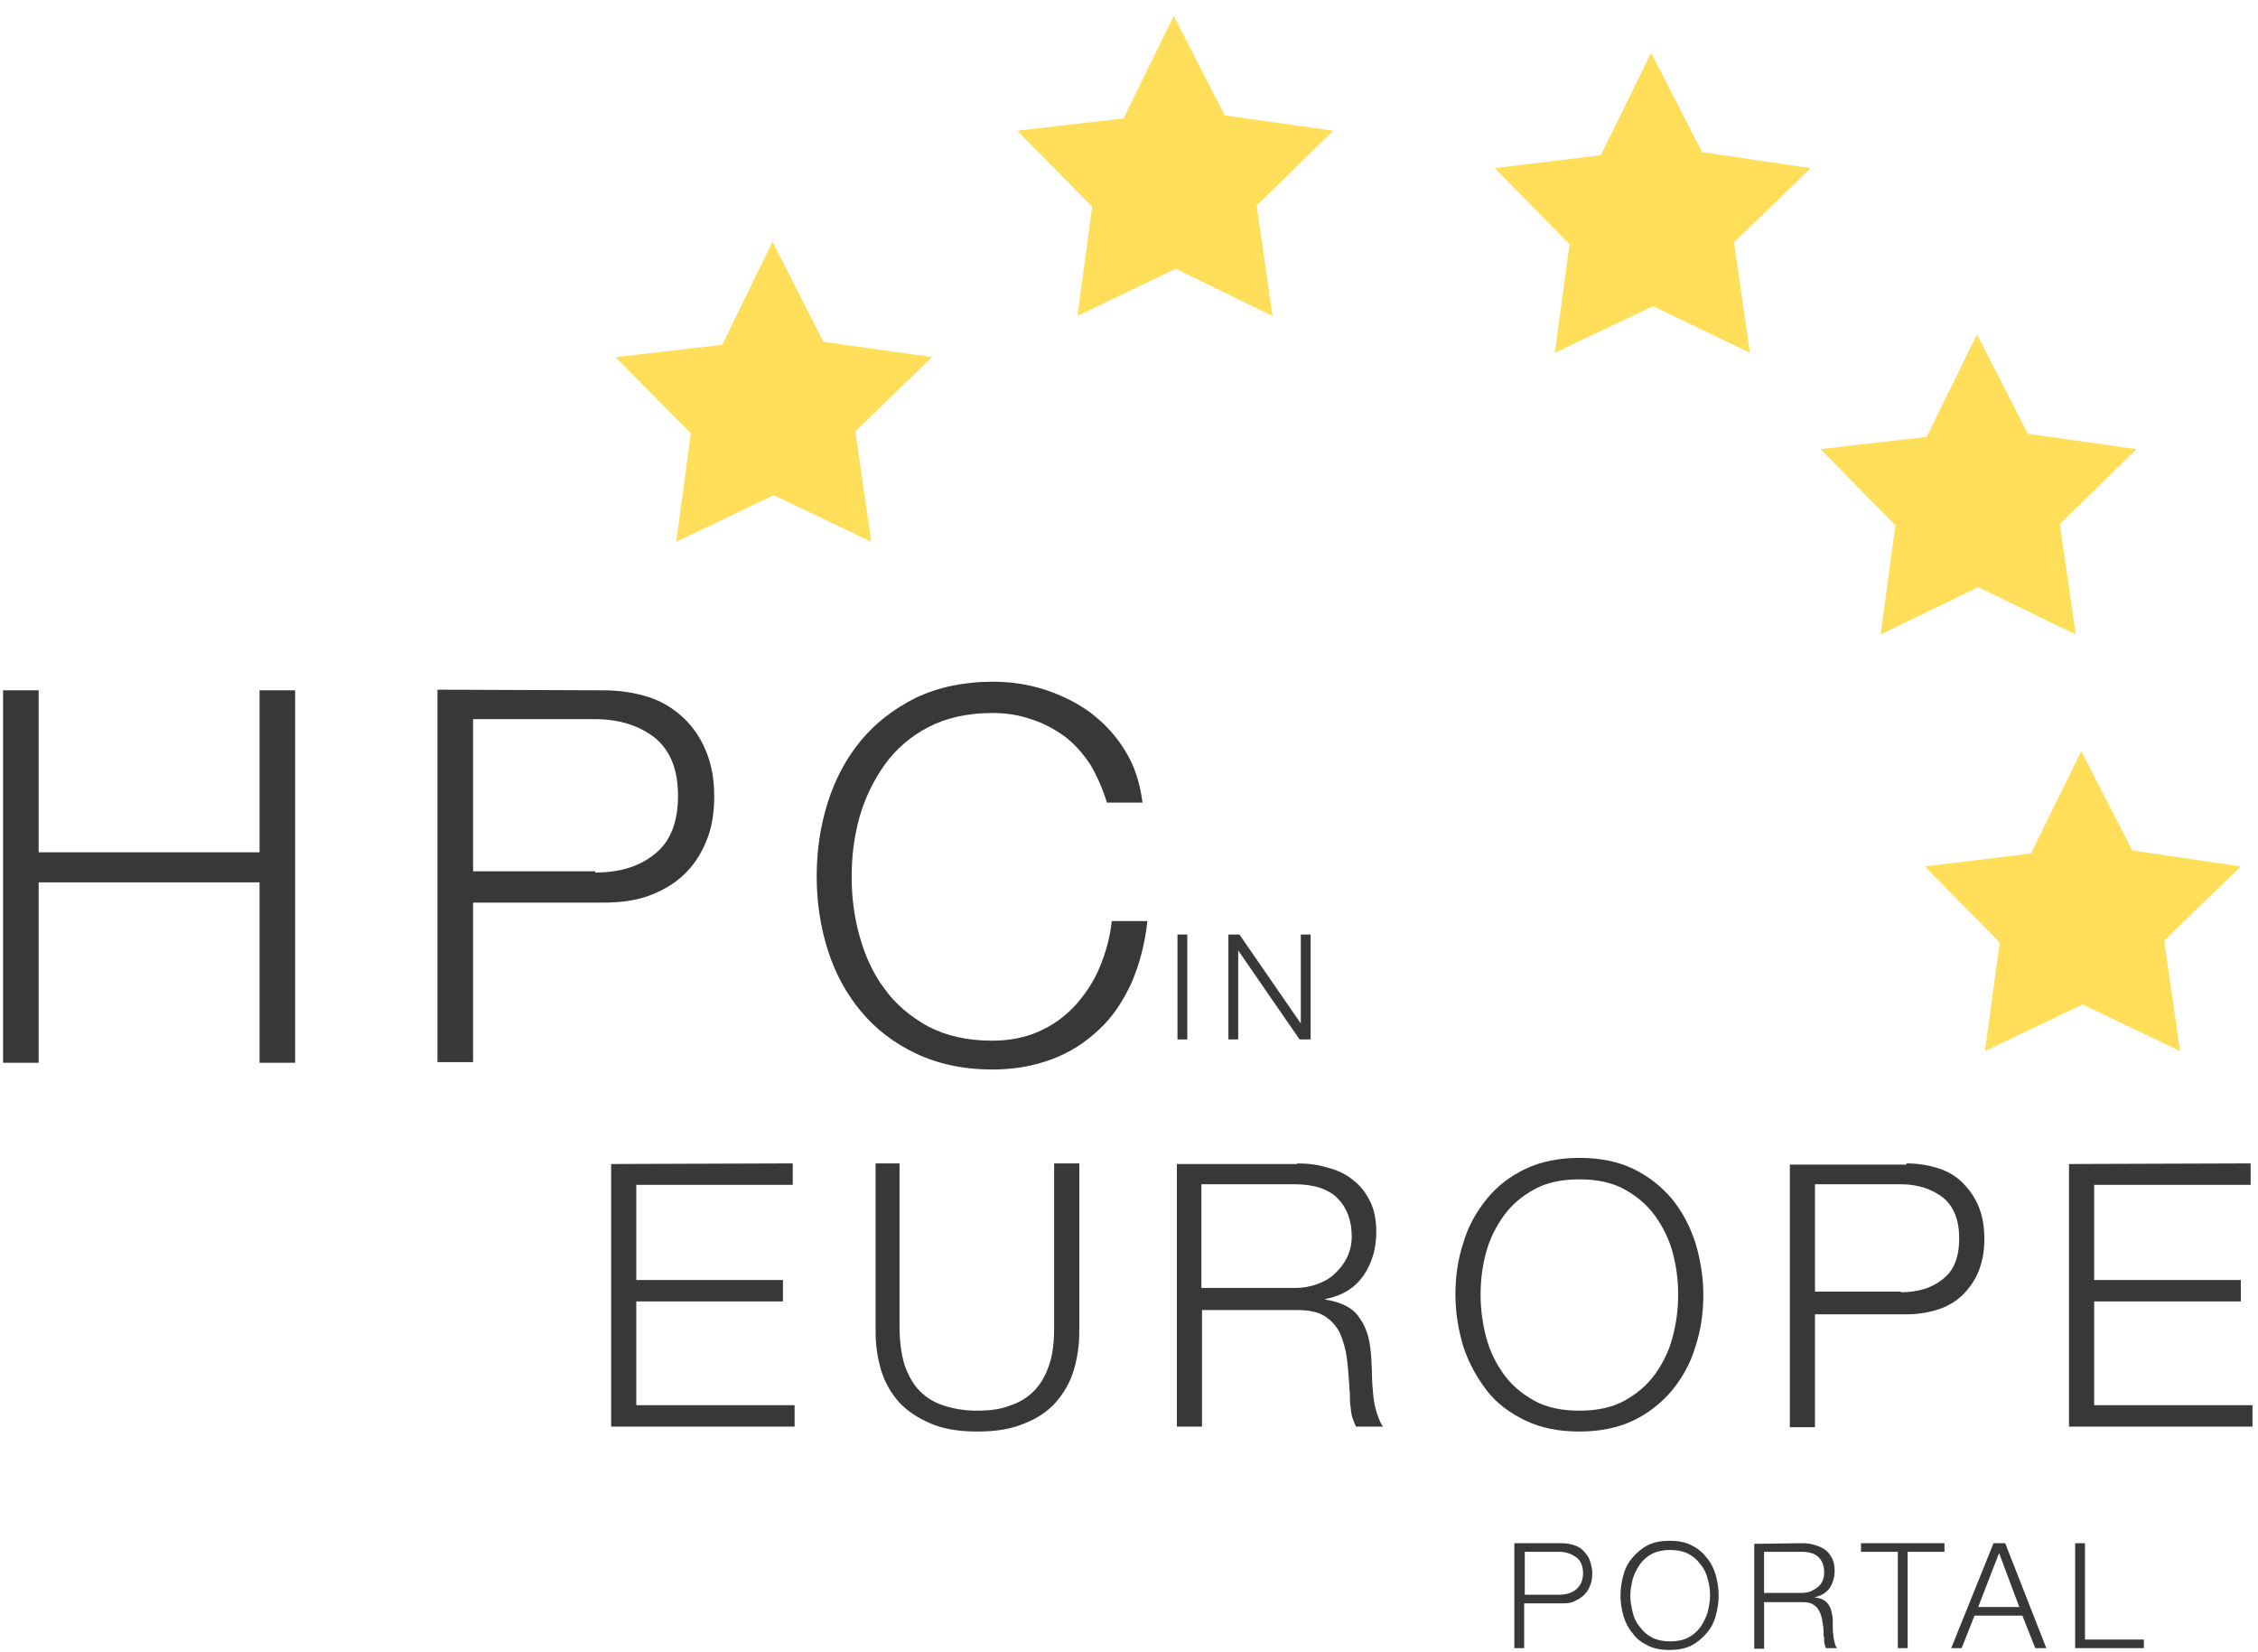 <?xml version="1.0" encoding="utf-8"?>
<!-- Generator: Adobe Illustrator 28.0.0, SVG Export Plug-In . SVG Version: 6.00 Build 0)  -->
<svg version="1.1" id="Ebene_1" xmlns="http://www.w3.org/2000/svg" xmlns:xlink="http://www.w3.org/1999/xlink" x="0px" y="0px"
	 viewBox="0 0 368 269.3" style="enable-background:new 0 0 368 269.3;" width="368" height="269.3" xml:space="preserve">
<style type="text/css">
	.st0{fill:#FFDE59;stroke:none;stroke-width:2;stroke-miterlimit:10;}
	.st1{fill:#383838;}
</style>
<polygon class="st0" points="100.3,58.2 117.7,56.2 125.9,39.4 134.2,55.7 151.9,58.2 139.4,70.3 142,88.3 126.1,80.7 110.2,88.3 
	112.6,70.6 "/>
<polygon class="st0" points="165.8,21.3 183.1,19.3 191.3,2.6 199.6,18.8 217.3,21.3 204.8,33.5 207.4,51.5 191.6,43.8 175.6,51.5 
	178,33.7 "/>
<polygon class="st0" points="243.6,27.4 260.9,25.3 269.1,8.6 277.4,24.8 295.1,27.4 282.6,39.5 285.2,57.5 269.4,49.9 253.4,57.5 
	255.8,39.8 "/>
<polygon class="st0" points="296.7,73.2 314,71.2 322.2,54.5 330.5,70.7 348.2,73.2 335.7,85.4 338.3,103.4 322.4,95.7 306.5,103.4 
	308.9,85.6 "/>
<polygon class="st0" points="313.7,141.2 331,139.1 339.2,122.4 347.5,138.6 365.2,141.2 352.7,153.3 355.3,171.3 339.4,163.7 
	323.5,171.3 325.9,153.6 "/>
<g>
	<path class="st1" d="M6.3,112.5v26.4h36v-26.4h5.8v60.7h-5.8v-29.4h-36v29.4H0.5v-60.7H6.3z"/>
	<path class="st1" d="M98.3,112.5c2.7,0,5.2,0.4,7.4,1.1s4.1,1.9,5.7,3.4s2.8,3.3,3.7,5.5c0.9,2.2,1.3,4.6,1.3,7.3
		c0,2.7-0.4,5.2-1.3,7.3c-0.9,2.2-2.1,4-3.7,5.5s-3.5,2.6-5.7,3.4c-2.2,0.8-4.7,1.1-7.4,1.1H77.1v26h-5.8v-60.7L98.3,112.5
		L98.3,112.5z M97,142.2c4,0,7.3-1,9.8-3.1c2.5-2,3.7-5.2,3.7-9.4s-1.2-7.3-3.7-9.4c-2.5-2-5.8-3.1-9.8-3.1H77.1V142H97V142.2z"/>
	<path class="st1" d="M177.7,124.6c-1.2-1.8-2.6-3.4-4.2-4.6c-1.7-1.2-3.5-2.2-5.5-2.8c-2-0.7-4.1-1-6.3-1c-4,0-7.5,0.8-10.4,2.3
		s-5.3,3.6-7.1,6.1s-3.2,5.4-4.1,8.5c-0.9,3.2-1.3,6.4-1.3,9.8c0,3.3,0.4,6.5,1.3,9.7c0.9,3.2,2.2,6.1,4.1,8.6
		c1.8,2.5,4.2,4.5,7.1,6.1c2.9,1.5,6.3,2.3,10.4,2.3c2.8,0,5.4-0.5,7.6-1.5c2.3-1,4.2-2.4,5.9-4.2c1.6-1.8,3-3.8,4-6.2
		s1.7-4.9,2-7.6h5.8c-0.4,3.7-1.3,7.1-2.6,10.1c-1.4,3-3.1,5.6-5.3,7.6c-2.2,2.1-4.7,3.7-7.6,4.8c-2.9,1.1-6.2,1.7-9.7,1.7
		c-4.8,0-8.9-0.9-12.5-2.6c-3.6-1.7-6.6-4-9-6.9s-4.2-6.2-5.4-10s-1.8-7.8-1.8-12s0.6-8.2,1.8-12s3-7.2,5.4-10.1s5.4-5.2,9-7
		c3.6-1.7,7.8-2.6,12.5-2.6c2.9,0,5.7,0.4,8.5,1.3c2.7,0.9,5.2,2.1,7.5,3.8c2.2,1.7,4.1,3.7,5.6,6.2c1.5,2.4,2.4,5.2,2.8,8.4h-5.8
		C179.7,128.5,178.8,126.5,177.7,124.6z"/>
</g>
<g>
	<path class="st1" d="M193.5,152.3v17.1h-1.6v-17.1H193.5z"/>
	<path class="st1" d="M202,152.3l10,14.5l0,0v-14.5h1.6v17.1h-1.8l-10-14.5l0,0v14.5h-1.6v-17.1H202z"/>
</g>
<g>
	<path class="st1" d="M254.4,251.5c0.8,0,1.5,0.1,2.1,0.3s1.2,0.5,1.6,1c0.4,0.4,0.8,0.9,1,1.5s0.4,1.3,0.4,2.1s-0.1,1.5-0.4,2.1
		c-0.2,0.6-0.6,1.1-1,1.5s-1,0.7-1.6,1s-1.3,0.3-2.1,0.3h-6v7.3h-1.6v-17.1L254.4,251.5L254.4,251.5z M254.1,259.9
		c1.1,0,2.1-0.3,2.8-0.9s1.1-1.5,1.1-2.6c0-1.2-0.4-2.1-1.1-2.6s-1.6-0.9-2.8-0.9h-5.6v7H254.1z"/>
	<path class="st1" d="M264.6,256.6c0.3-1.1,0.8-2,1.5-2.8s1.5-1.5,2.5-2s2.2-0.7,3.5-0.7s2.5,0.2,3.5,0.7s1.8,1.1,2.5,2
		c0.7,0.8,1.2,1.8,1.5,2.8c0.3,1.1,0.5,2.2,0.5,3.4c0,1.2-0.2,2.3-0.5,3.4s-0.8,2-1.5,2.8s-1.5,1.5-2.5,2s-2.2,0.7-3.5,0.7
		s-2.5-0.2-3.5-0.7s-1.9-1.1-2.5-2c-0.7-0.8-1.2-1.8-1.5-2.8s-0.5-2.2-0.5-3.4C264.1,258.8,264.3,257.7,264.6,256.6z M266.1,262.8
		c0.2,0.9,0.6,1.7,1.2,2.4c0.5,0.7,1.2,1.3,2,1.7c0.8,0.4,1.8,0.6,2.9,0.6s2.1-0.2,2.9-0.6s1.5-1,2-1.7s0.9-1.5,1.2-2.4
		c0.2-0.9,0.4-1.8,0.4-2.7c0-0.9-0.1-1.9-0.4-2.8c-0.2-0.9-0.6-1.7-1.2-2.4c-0.5-0.7-1.2-1.3-2-1.7s-1.8-0.6-2.9-0.6
		s-2.1,0.2-2.9,0.6c-0.8,0.4-1.5,1-2,1.7s-0.9,1.5-1.2,2.4c-0.2,0.9-0.4,1.8-0.4,2.8C265.7,261,265.9,261.9,266.1,262.8z"/>
	<path class="st1" d="M293.8,251.5c0.7,0,1.4,0.1,2,0.3s1.2,0.4,1.7,0.8c0.5,0.4,0.8,0.8,1.1,1.4c0.3,0.6,0.4,1.2,0.4,2
		c0,1.1-0.3,2-0.8,2.8c-0.6,0.8-1.4,1.3-2.5,1.5l0,0c0.6,0.1,1,0.2,1.4,0.4s0.7,0.5,0.9,0.8c0.2,0.3,0.4,0.7,0.5,1.2
		c0.1,0.4,0.2,0.9,0.2,1.4c0,0.3,0,0.6,0,1.1c0,0.4,0,0.8,0.1,1.3c0,0.4,0.1,0.8,0.2,1.2c0.1,0.4,0.2,0.7,0.4,0.9h-1.8
		c-0.1-0.2-0.2-0.4-0.2-0.6c-0.1-0.2-0.1-0.5-0.1-0.7s0-0.5-0.1-0.7c0-0.2,0-0.4,0-0.6c0-0.6-0.1-1.2-0.2-1.8
		c-0.1-0.6-0.2-1.1-0.5-1.6c-0.2-0.5-0.6-0.9-1-1.1c-0.4-0.3-1-0.4-1.8-0.4h-6.2v7.6h-1.6v-17.1L293.8,251.5L293.8,251.5z
		 M293.6,259.6c0.5,0,1-0.1,1.4-0.2c0.4-0.2,0.8-0.4,1.2-0.7s0.6-0.6,0.8-1s0.3-0.9,0.3-1.4c0-1.1-0.3-1.9-0.9-2.5s-1.5-0.9-2.8-0.9
		h-6.1v6.7H293.6z"/>
	<path class="st1" d="M316.9,251.5v1.4h-6v15.7h-1.6v-15.7h-6v-1.4L316.9,251.5L316.9,251.5z"/>
	<path class="st1" d="M326.8,251.5l6.7,17.1h-1.8l-2.1-5.3h-7.8l-2.1,5.3H318l6.9-17.1H326.8z M329.1,261.9l-3.3-8.8l-3.4,8.8H329.1
		z"/>
	<path class="st1" d="M339.8,251.5v15.7h9.6v1.4h-11.2v-17.1H339.8z"/>
</g>
<g>
	<path class="st1" d="M129.2,189.6v3.5h-25.5v15.5h23.9v3.5h-23.9V229h25.8v3.5H99.6v-42.8L129.2,189.6L129.2,189.6z"/>
	<path class="st1" d="M146.6,189.6v26.5c0,2.5,0.3,4.6,0.8,6.3c0.6,1.7,1.4,3.2,2.5,4.3s2.4,1.9,4,2.4s3.3,0.8,5.3,0.8
		s3.8-0.2,5.3-0.8c1.6-0.5,2.9-1.3,4-2.4c1.1-1.1,1.9-2.5,2.5-4.3c0.6-1.7,0.8-3.8,0.8-6.3v-26.5h4.1V217c0,2.2-0.3,4.3-0.9,6.3
		c-0.6,2-1.6,3.7-2.9,5.2c-1.3,1.5-3.1,2.7-5.2,3.5c-2.1,0.9-4.6,1.3-7.6,1.3s-5.5-0.4-7.6-1.3c-2.1-0.9-3.8-2-5.2-3.5
		c-1.3-1.5-2.3-3.2-2.9-5.2c-0.6-2-0.9-4.1-0.9-6.3v-27.4H146.6z"/>
	<path class="st1" d="M211.4,189.6c1.8,0,3.4,0.2,5,0.7c1.6,0.4,3,1.1,4.1,2c1.2,0.9,2.1,2.1,2.8,3.5s1,3.1,1,5
		c0,2.7-0.7,5.1-2.1,7.1s-3.5,3.3-6.2,3.8v0.1c1.4,0.2,2.6,0.6,3.5,1.1s1.7,1.2,2.2,2.1c0.6,0.8,1,1.8,1.3,2.9
		c0.3,1.1,0.4,2.3,0.5,3.6c0,0.7,0.1,1.6,0.1,2.6s0.1,2.1,0.2,3.2s0.3,2.1,0.6,3s0.6,1.7,1,2.2H221c-0.2-0.4-0.4-0.9-0.6-1.5
		s-0.2-1.2-0.3-1.8s-0.1-1.2-0.1-1.8s-0.1-1.1-0.1-1.6c-0.1-1.5-0.2-3-0.4-4.5s-0.6-2.8-1.1-4c-0.6-1.2-1.4-2.1-2.5-2.8
		s-2.6-1-4.5-1h-15.5v19h-4.1v-42.8h19.6V189.6z M211.1,209.9c1.2,0,2.4-0.2,3.5-0.6c1.1-0.4,2.1-0.9,2.9-1.7c0.8-0.7,1.5-1.6,2-2.6
		s0.8-2.2,0.8-3.5c0-2.6-0.8-4.7-2.3-6.2s-3.8-2.3-7-2.3h-15.2v16.9L211.1,209.9L211.1,209.9z"/>
	<path class="st1" d="M238.5,202.5c0.8-2.7,2.1-5,3.8-7.1s3.8-3.7,6.3-4.9s5.5-1.8,8.8-1.8c3.4,0,6.3,0.6,8.8,1.8s4.6,2.9,6.3,4.9
		c1.7,2.1,2.9,4.4,3.8,7.1c0.8,2.7,1.3,5.5,1.3,8.5s-0.4,5.8-1.3,8.5c-0.8,2.7-2.1,5-3.8,7.1c-1.7,2-3.8,3.7-6.3,4.9
		s-5.5,1.8-8.8,1.8c-3.4,0-6.3-0.6-8.8-1.8s-4.7-2.8-6.3-4.9s-2.9-4.4-3.8-7.1c-0.8-2.7-1.3-5.5-1.3-8.5
		C237.2,208,237.6,205.2,238.5,202.5z M242.2,217.9c0.6,2.3,1.6,4.3,2.9,6.1c1.3,1.8,3,3.2,5,4.3s4.5,1.6,7.3,1.6
		c2.8,0,5.3-0.5,7.3-1.6s3.7-2.5,5-4.3s2.3-3.8,2.9-6.1s0.9-4.5,0.9-6.9s-0.3-4.7-0.9-6.9s-1.6-4.2-2.9-6s-3-3.2-5-4.3
		s-4.5-1.6-7.3-1.6s-5.3,0.5-7.3,1.6s-3.7,2.5-5,4.3s-2.3,3.8-2.9,6s-0.9,4.5-0.9,6.9C241.3,213.3,241.6,215.6,242.2,217.9z"/>
	<path class="st1" d="M310.7,189.6c1.9,0,3.7,0.3,5.2,0.8c1.6,0.5,2.9,1.3,4,2.4c1.1,1.1,2,2.4,2.6,3.9s0.9,3.2,0.9,5.2
		s-0.3,3.6-0.9,5.2c-0.6,1.5-1.5,2.8-2.6,3.9c-1.1,1.1-2.5,1.9-4,2.4c-1.6,0.5-3.3,0.8-5.2,0.8h-14.9v18.4h-4.1v-42.8h19V189.6z
		 M309.8,210.6c2.8,0,5.1-0.7,6.9-2.2c1.8-1.4,2.6-3.6,2.6-6.6s-0.9-5.2-2.6-6.6c-1.8-1.4-4.1-2.2-6.9-2.2h-14v17.5h14V210.6z"/>
	<path class="st1" d="M366.8,189.6v3.5h-25.5v15.5h23.9v3.5h-23.9V229h25.8v3.5h-29.9v-42.8L366.8,189.6L366.8,189.6z"/>
</g>
</svg>
